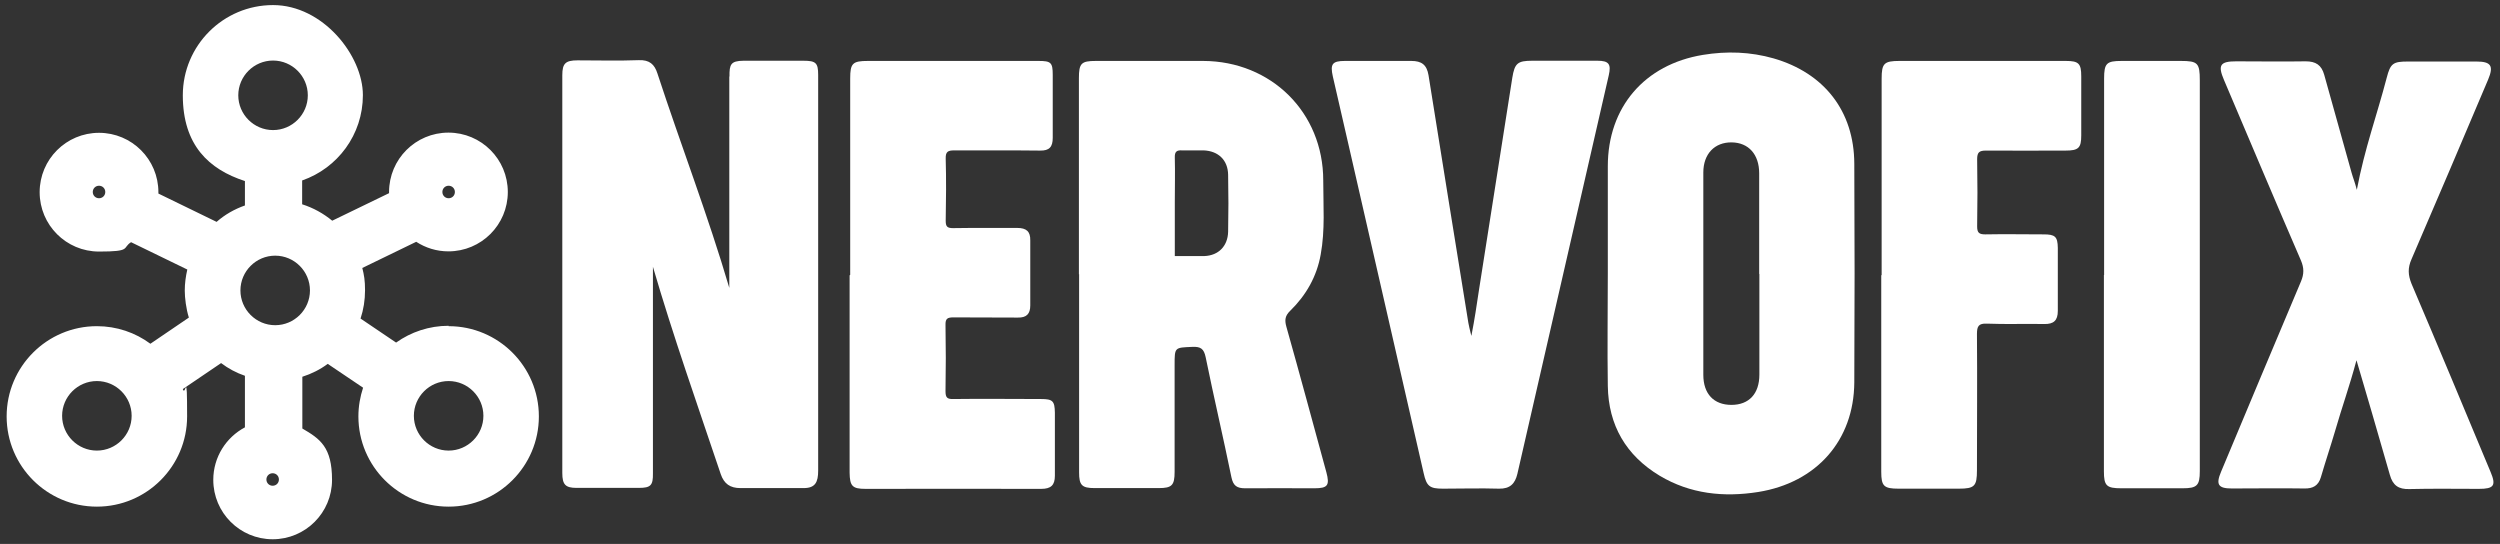 <svg viewBox="0 0 1280 278.5" version="1.1" xmlns="http://www.w3.org/2000/svg" id="Layer_1">
  
  <rect x="0" y="0" width="1280" height="278.5" fill="#333333" stroke="none"/>
  
  <defs>
    <style>
      .st0 {
        fill: #fff;
      }
    </style>
  </defs>
  <path d="M373.5,39.2c-.1-6.3.7-8,7.1-8.1,10.3,0,20.6,0,30.8,0,6.3,0,7.5,1.1,7.5,7.2,0,68.1,0,134.7,0,202.7,0,5.9-1.5,8.9-7.4,8.9-10.8,0-21.6,0-32.4,0-5.3,0-8.4-2.2-10.1-7.2-11.9-35.4-24.2-70.2-34.7-106.1v105.7c.1,6.2-1.1,7.5-7.2,7.5-10.6,0-21.3,0-31.9,0-5.7,0-7.3-1.7-7.3-7.6,0-67.9,0-135.8,0-203.7,0-6,1.6-7.6,7.8-7.6,10.5,0,20.9.3,31.4-.1,5.4-.2,8,2.1,9.5,6.8,12,36.7,25.9,72.7,36.8,109.8V39.2Z" class="st0"></path>
  <path d="M552.4,140.5c0-33.5,0-67,0-100.5,0-7.6,1.2-8.8,8.7-8.8,18.3,0,36.6,0,54.9,0,34.9.1,61.5,26.4,61.5,61.2,0,12.6,1,25.4-1.3,37.9-2,11.3-7.5,20.9-15.6,28.8-2.7,2.6-2.9,4.8-2,8.1,7,24.8,13.7,49.7,20.5,74.6,1.8,6.7.7,8.2-6.1,8.2-11.8,0-23.7-.1-35.5,0-4.2,0-6.1-1.3-7-5.6-4.2-20.5-9-40.9-13.2-61.5-.9-4.3-2.5-5.5-6.8-5.3-9.1.4-9.1.1-9.1,9.3,0,18.2,0,36.5,0,54.7,0,6.9-1.4,8.3-8.1,8.3-11,0-21.9,0-32.9,0-6.5,0-7.9-1.5-7.9-8,0-33.9,0-67.7,0-101.6ZM601.5,131.1h15.2c7.2-.3,11.9-5.1,12.1-12.4.2-9.7.2-19.4,0-29.2-.1-7.5-5-12.2-12.5-12.5-3.7-.1-7.3.1-11,0-2.9-.2-3.9.7-3.8,3.7.2,7.6,0,15.3,0,22.9v27.5h0Z" class="st0"></path>
  <path d="M823.2,139.8c0-18.2,0-36.5,0-54.7,0-30.2,18.8-52.1,48.7-57,12.2-2,24.3-1.6,36.2,1.8,25.9,7.5,41.2,27,41.3,53.9.2,37.3.2,74.7,0,112-.2,29.7-19.3,51.3-49.2,56.1-17.7,2.8-34.8,1-50.4-8.3-17.3-10.4-26.3-25.9-26.6-46-.3-19.3,0-38.5,0-57.8ZM900.7,140.2c0-17.2,0-34.4,0-51.5,0-9.6-5.4-15.7-14.1-15.8-8.7-.1-14.5,5.9-14.5,15.4,0,34.5,0,69.1,0,103.6,0,9.8,5.4,15.4,14.4,15.4,9,0,14.3-5.7,14.3-15.5,0-17.2,0-34.4,0-51.5Z" class="st0"></path>
  <path d="M1206.5,184.5c-3.6,13.5-7.5,24.2-11,36.4-2.3,7.8-4.9,15.5-7.2,23.4-1.3,4.4-4.1,5.9-8.5,5.8-12.4-.2-24.7,0-37.1,0-7,0-8.3-2-5.5-8.6,13.6-32.5,27.2-65,40.9-97.4,1.6-3.8,1.6-6.9,0-10.7-13.3-30.7-26.3-61.6-39.4-92.4-3.3-7.7-2-9.6,6.3-9.6,11.8,0,23.7.2,35.5,0,5.2,0,8.1,1.9,9.5,6.9,4.6,16.7,9.4,33.4,14,50.1.9,3.2,1.5,4.2,2.7,8.8,4-21.2,10.2-37.9,15.3-57.4,1.9-7.4,3.3-8.3,10.9-8.3,11.7,0,23.3,0,35,0,7.5,0,9,2.2,6,9.3-13,30.7-26,61.3-39.2,91.9-2,4.5-1.8,8.1,0,12.6,13.7,32.1,27.1,64.3,40.5,96.4,2.9,6.9,1.7,8.6-6,8.6-11.8,0-23.7-.2-35.5.1-5.7.2-8.6-1.9-10.1-7.3-5.6-19.6-12.9-44.6-17-58.4Z" class="st0"></path>
  <path d="M435.3,140.7c0-33.5,0-67,0-100.5,0-7.8,1.2-9,9.1-9,29.1,0,58.2,0,87.3,0,6.4,0,7.3.8,7.3,7.1,0,10.8,0,21.5,0,32.3,0,4.6-1.7,6.6-6.5,6.5-14.6-.2-29.3,0-43.9-.1-3.2,0-4.5.6-4.4,4.2.3,10.6.2,21.2,0,31.8,0,2.9.7,3.8,3.7,3.8,11-.2,21.9,0,32.9-.1,4.7,0,6.8,1.8,6.7,6.4,0,11.1,0,22.2,0,33.3,0,4.3-1.9,6.3-6.4,6.2-11-.1-22,0-32.9-.1-3.1,0-4.2.6-4.1,3.9.2,11.3.2,22.6,0,33.9,0,3.2.8,4.1,4,4,15-.2,30,0,44.9,0,6,0,7,1,7.1,7,0,10.8,0,21.5,0,32.3,0,4.8-2,6.7-7,6.7-30-.1-59.9,0-89.9,0-6.8,0-8.1-1.4-8.2-8.3,0-33.7,0-67.4,0-101Z" class="st0"></path>
  <path d="M753.4,171.7c1.6-8.2,2.7-15.6,3.8-23,5.7-36.3,11.4-72.6,17.1-108.9,1.2-7.4,2.7-8.7,10.2-8.7,11.1,0,22.3,0,33.4,0,5.8,0,7.1,1.7,5.8,7.4-15.6,68-31.2,136.1-46.8,204.1-1.2,5.1-3.8,7.7-9.4,7.6-9.6-.3-19.2,0-28.7,0-6.8,0-8.4-1.2-9.9-8-12.9-56.2-25.7-112.4-38.6-168.7-2.6-11.5-5.3-23-7.9-34.4-1.4-6.3-.3-7.9,6.2-7.9,11.3,0,22.6,0,34,0,5.2,0,7.9,1.9,8.8,7.3,6.7,42.3,13.6,84.5,20.4,126.8.3,1.9.6,2.6,1.5,6.6Z" class="st0"></path>
  <path d="M963.4,140.8c0-33.5,0-67,0-100.5,0-7.8,1.2-9.1,9.1-9.1,28.4,0,56.8,0,85.2,0,6.6,0,7.9,1.3,7.9,7.9,0,10.1,0,20.1,0,30.2,0,6.5-1.4,7.8-8.1,7.8-13.6,0-27.2.1-40.8,0-3.4,0-4.4,1-4.4,4.4.2,11.5.2,22.9,0,34.4,0,3.3,1,4.1,4.2,4.1,9.9-.2,19.9,0,29.8,0,5.9,0,7.2,1.1,7.3,6.9,0,10.8,0,21.5,0,32.3,0,4.9-2.1,6.8-7,6.7-9.8-.2-19.5.2-29.3-.2-4.3-.2-5.1,1.4-5.1,5.3.2,23.3,0,46.5,0,69.8,0,8.1-1.2,9.4-9.3,9.4-10.3,0-20.6,0-30.8,0-7.6,0-8.9-1.3-8.9-8.7,0-33.5,0-67,0-100.5Z" class="st0"></path>
  <path d="M1077.3,140.8c0-33.5,0-67,0-100.5,0-7.9,1.2-9.1,9-9.1,10.1,0,20.2,0,30.3,0,8.7,0,9.7,1.1,9.7,10,0,50.7,0,101.4,0,152.1,0,16,0,31.9,0,47.9,0,7.4-1.4,8.8-8.8,8.8-10.5,0-20.9,0-31.4,0-7.6,0-8.9-1.3-8.9-8.7,0-33.5,0-67,0-100.5Z" class="st0"></path>
  <path d="M229.7,166.8c-10,0-19.3,3.2-26.9,8.6l-18.2-12.3c1.5-4.5,2.3-9.4,2.3-14.5s-.5-7.8-1.4-11.4l27.6-13.4c4.8,3.1,10.4,4.9,16.5,4.9,16.8,0,30.4-13.6,30.4-30.4s-13.6-30.4-30.4-30.4-30.4,13.6-30.4,30.4,0,.4,0,.6l-29.1,14.1c-4.5-3.7-9.7-6.6-15.4-8.4v-12.2c18.1-6.3,31.1-23.4,31.1-43.7S165.3,2.6,139.8,2.6s-46.2,20.7-46.2,46.2,13.3,37.9,31.8,43.9v12.5c-5.4,1.9-10.3,4.7-14.5,8.4l-29.8-14.5c0-.2,0-.5,0-.7,0-16.8-13.6-30.4-30.4-30.4s-30.4,13.6-30.4,30.4,13.6,30.4,30.4,30.4,11.7-1.8,16.4-4.8l28.8,14c-.8,3.5-1.3,7.1-1.3,10.8s.7,9.4,2.1,13.8l-19.7,13.4c-7.7-5.7-17.2-9-27.4-9-25.5,0-46.2,20.7-46.2,46.2s20.7,46.2,46.2,46.2,46.2-20.7,46.2-46.2-.8-9.6-2.2-14l19.6-13.3c3.7,2.8,7.8,5,12.2,6.5v26.4c-9.6,5.1-16.2,15.2-16.2,26.9,0,16.8,13.6,30.4,30.4,30.4s30.4-13.6,30.4-30.4-6.1-21-15.2-26.3v-26.5c4.7-1.5,9.1-3.7,13-6.6l18.1,12.2c-1.5,4.6-2.4,9.5-2.4,14.7,0,25.5,20.7,46.2,46.2,46.2s46.2-20.7,46.2-46.2-20.7-46.2-46.2-46.2ZM123.1,148.7c0-9.8,8-17.8,17.8-17.8s17.8,8,17.8,17.8-8,17.8-17.8,17.8-17.8-8-17.8-17.8ZM229.7,95.1c1.8,0,3.2,1.4,3.2,3.2s-1.4,3.2-3.2,3.2-3.2-1.4-3.2-3.2,1.4-3.2,3.2-3.2ZM139.8,31c9.8,0,17.8,8,17.8,17.8s-8,17.8-17.8,17.8-17.8-8-17.8-17.8,8-17.8,17.8-17.8ZM47.5,98.3c0-1.8,1.4-3.2,3.2-3.2s3.2,1.4,3.2,3.2-1.4,3.2-3.2,3.2-3.2-1.4-3.2-3.2ZM49.6,230.7c-9.8,0-17.8-8-17.8-17.8s8-17.8,17.8-17.8,17.8,8,17.8,17.8-8,17.8-17.8,17.8ZM139.6,248.7c-1.8,0-3.2-1.4-3.2-3.2s1.4-3.2,3.2-3.2,3.2,1.4,3.2,3.2-1.4,3.2-3.2,3.2ZM229.7,230.7c-9.8,0-17.8-8-17.8-17.8s8-17.8,17.8-17.8,17.8,8,17.8,17.8-8,17.8-17.8,17.8Z" class="st0"></path>
</svg>